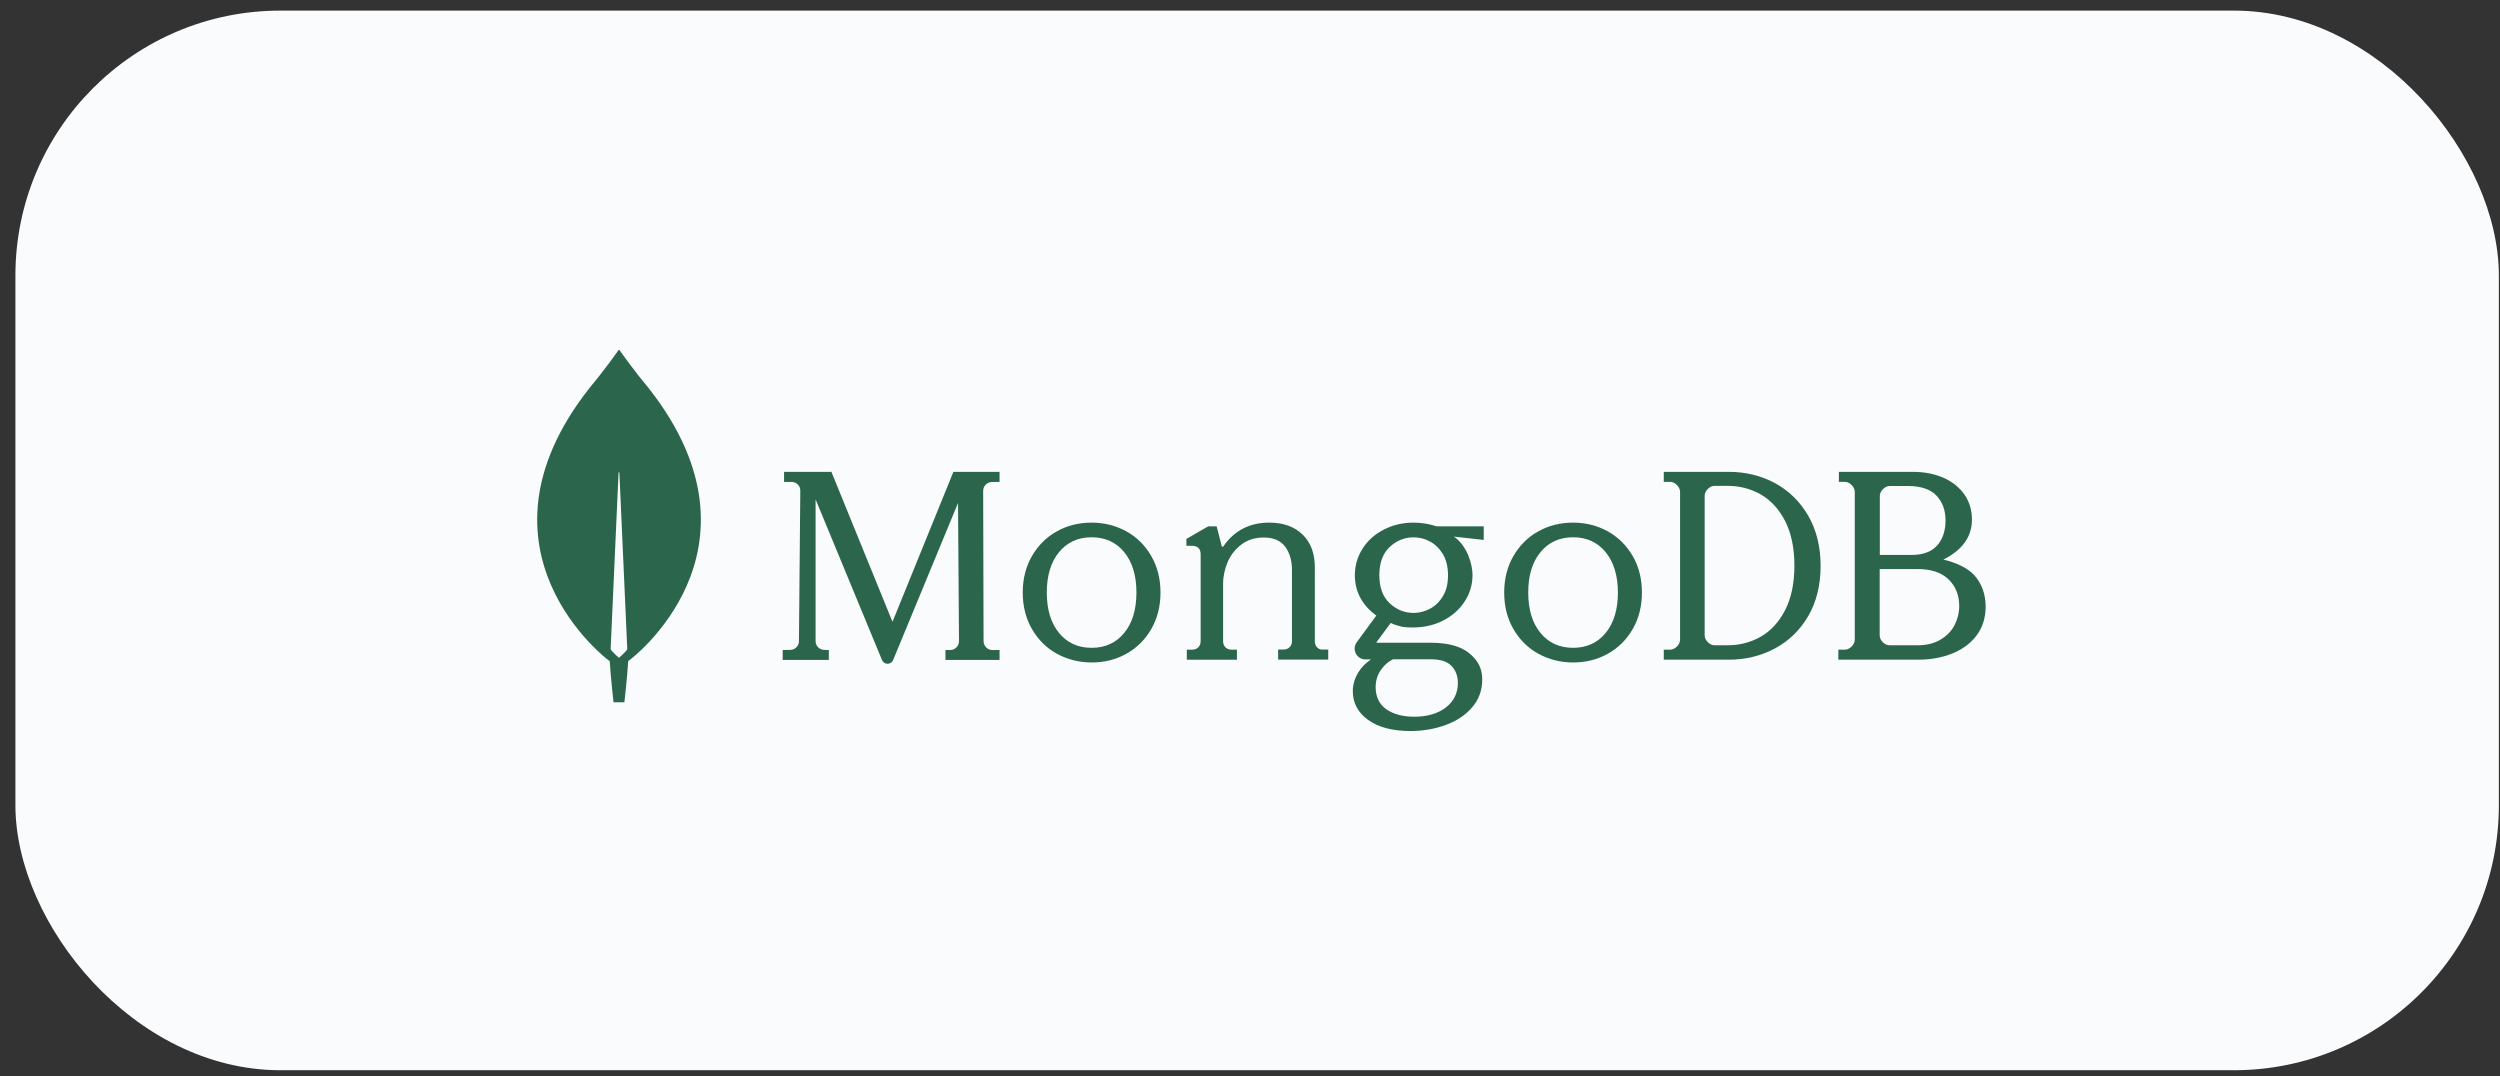 <svg width="151" height="65" viewBox="0 0 151 65" fill="none" xmlns="http://www.w3.org/2000/svg">
<rect x="0" y="0" width="151" height="65" fill="#333333" stroke="none"/>
<g clip-path="url(#clip0_2249_38974)">
<rect x="0.931" y="0.641" width="150" height="64" rx="5.116" fill="#FAFBFC"/>
<g clip-path="url(#clip1_2249_38974)">
<path d="M39.228 23.505C38.339 22.445 37.574 21.369 37.418 21.145C37.401 21.129 37.377 21.129 37.36 21.145C37.204 21.369 36.439 22.445 35.55 23.505C27.924 33.283 36.752 39.881 36.752 39.881L36.826 39.931C36.891 40.949 37.056 42.415 37.056 42.415H37.385H37.714C37.714 42.415 37.879 40.958 37.944 39.931L38.019 39.873C38.027 39.881 46.855 33.283 39.228 23.505ZM37.385 39.732C37.385 39.732 36.99 39.393 36.883 39.219V39.202L37.36 28.555C37.36 28.522 37.41 28.522 37.41 28.555L37.887 39.202V39.219C37.78 39.393 37.385 39.732 37.385 39.732Z" fill="#2B664C"/>
<path d="M53.906 37.557L50.227 28.525L50.219 28.5H47.357V29.107H47.819C47.959 29.107 48.091 29.165 48.19 29.265C48.289 29.365 48.338 29.498 48.338 29.639L48.256 38.73C48.256 39.012 48.025 39.245 47.745 39.253L47.274 39.262V39.861H50.062V39.262L49.774 39.253C49.493 39.245 49.262 39.012 49.262 38.73V30.163L53.271 39.861C53.329 40.002 53.461 40.093 53.609 40.093C53.758 40.093 53.89 40.002 53.947 39.861L57.865 30.38L57.923 38.73C57.923 39.02 57.692 39.253 57.403 39.262H57.106V39.861H60.373V39.262H59.927C59.647 39.262 59.416 39.02 59.408 38.738L59.383 29.648C59.383 29.357 59.614 29.124 59.894 29.115L60.373 29.107V28.5H57.585L53.906 37.557Z" fill="#2B664C"/>
<path d="M79.556 39.106C79.465 39.014 79.416 38.889 79.416 38.739V34.274C79.416 33.424 79.168 32.758 78.671 32.283C78.184 31.808 77.505 31.566 76.662 31.566C75.479 31.566 74.545 32.05 73.891 32.999C73.883 33.016 73.859 33.024 73.834 33.024C73.809 33.024 73.792 33.008 73.792 32.983L73.486 31.791H72.974L71.659 32.549V32.966H71.998C72.155 32.966 72.287 33.008 72.378 33.091C72.469 33.174 72.519 33.299 72.519 33.474V38.731C72.519 38.881 72.469 39.006 72.378 39.098C72.287 39.189 72.163 39.239 72.014 39.239H71.683V39.847H74.71V39.239H74.379C74.231 39.239 74.106 39.189 74.016 39.098C73.925 39.006 73.875 38.881 73.875 38.731V35.249C73.875 34.807 73.974 34.366 74.156 33.932C74.346 33.508 74.627 33.149 75 32.874C75.372 32.599 75.818 32.466 76.331 32.466C76.91 32.466 77.348 32.649 77.621 33.016C77.894 33.383 78.035 33.857 78.035 34.424V38.723C78.035 38.873 77.985 38.998 77.894 39.089C77.803 39.181 77.679 39.231 77.53 39.231H77.199V39.839H80.226V39.231H79.895C79.771 39.248 79.656 39.198 79.556 39.106Z" fill="#2B664C"/>
<path d="M107.209 29.18C106.373 28.732 105.438 28.5 104.429 28.5H100.492V29.105H100.877C101.025 29.105 101.156 29.163 101.287 29.296C101.41 29.421 101.476 29.561 101.476 29.711V38.634C101.476 38.783 101.41 38.924 101.287 39.049C101.164 39.173 101.025 39.239 100.877 39.239H100.492V39.845H104.429C105.438 39.845 106.373 39.613 107.209 39.165C108.046 38.717 108.727 38.054 109.219 37.208C109.711 36.362 109.965 35.342 109.965 34.181C109.965 33.02 109.711 32.008 109.219 31.154C108.719 30.291 108.046 29.636 107.209 29.18ZM108.382 34.164C108.382 35.226 108.194 36.121 107.825 36.843C107.455 37.564 106.963 38.103 106.356 38.452C105.749 38.8 105.077 38.974 104.355 38.974H103.559C103.412 38.974 103.28 38.916 103.149 38.783C103.026 38.659 102.961 38.518 102.961 38.369V29.951C102.961 29.802 103.018 29.669 103.149 29.537C103.272 29.412 103.412 29.346 103.559 29.346H104.355C105.077 29.346 105.749 29.52 106.356 29.868C106.963 30.217 107.455 30.756 107.825 31.477C108.194 32.207 108.382 33.111 108.382 34.164Z" fill="#2B664C"/>
<path d="M119.272 34.77C118.907 34.347 118.205 33.99 117.379 33.799C118.519 33.227 119.106 32.423 119.106 31.386C119.106 30.822 118.958 30.316 118.66 29.885C118.362 29.454 117.94 29.105 117.403 28.865C116.865 28.624 116.237 28.5 115.526 28.5H111.069V29.105H111.425C111.574 29.105 111.706 29.163 111.838 29.296C111.962 29.421 112.028 29.561 112.028 29.711V38.634C112.028 38.783 111.962 38.924 111.838 39.049C111.714 39.173 111.574 39.239 111.425 39.239H111.036V39.845H115.873C116.609 39.845 117.295 39.721 117.916 39.472C118.536 39.223 119.032 38.858 119.388 38.377C119.751 37.896 119.933 37.307 119.933 36.627C119.925 35.897 119.71 35.275 119.272 34.77ZM113.723 38.792C113.599 38.667 113.533 38.526 113.533 38.377V34.371H115.832C116.642 34.371 117.262 34.579 117.692 34.993C118.122 35.408 118.337 35.947 118.337 36.611C118.337 37.009 118.238 37.398 118.057 37.755C117.866 38.12 117.584 38.41 117.205 38.634C116.832 38.858 116.369 38.974 115.832 38.974H114.137C113.988 38.974 113.856 38.916 113.723 38.792ZM113.542 33.517V29.96C113.542 29.81 113.599 29.678 113.732 29.545C113.856 29.421 113.996 29.354 114.145 29.354H115.237C116.022 29.354 116.601 29.553 116.965 29.935C117.328 30.325 117.51 30.822 117.51 31.436C117.51 32.066 117.337 32.572 116.998 32.953C116.659 33.327 116.146 33.517 115.468 33.517H113.542Z" fill="#2B664C"/>
<path d="M68.034 32.095C67.402 31.748 66.697 31.566 65.934 31.566C65.171 31.566 64.457 31.74 63.833 32.095C63.201 32.442 62.701 32.947 62.331 33.583C61.962 34.219 61.773 34.963 61.773 35.79C61.773 36.616 61.962 37.36 62.331 37.996C62.701 38.633 63.201 39.137 63.833 39.484C64.465 39.831 65.171 40.013 65.934 40.013C66.697 40.013 67.411 39.839 68.034 39.484C68.666 39.137 69.167 38.633 69.536 37.996C69.905 37.36 70.094 36.616 70.094 35.79C70.094 34.963 69.905 34.219 69.536 33.583C69.167 32.947 68.666 32.442 68.034 32.095ZM68.641 35.79C68.641 36.806 68.395 37.633 67.903 38.228C67.419 38.823 66.754 39.129 65.934 39.129C65.113 39.129 64.448 38.823 63.964 38.228C63.472 37.633 63.226 36.806 63.226 35.79C63.226 34.773 63.472 33.947 63.964 33.352C64.448 32.757 65.113 32.451 65.934 32.451C66.754 32.451 67.419 32.757 67.903 33.352C68.395 33.947 68.641 34.773 68.641 35.79Z" fill="#2B664C"/>
<path d="M97.114 32.095C96.482 31.748 95.776 31.566 95.013 31.566C94.25 31.566 93.536 31.74 92.913 32.095C92.281 32.442 91.78 32.947 91.411 33.583C91.042 34.219 90.853 34.963 90.853 35.79C90.853 36.616 91.042 37.36 91.411 37.996C91.78 38.633 92.281 39.137 92.913 39.484C93.544 39.831 94.25 40.013 95.013 40.013C95.776 40.013 96.49 39.839 97.114 39.484C97.746 39.137 98.246 38.633 98.615 37.996C98.985 37.36 99.173 36.616 99.173 35.79C99.173 34.963 98.985 34.219 98.615 33.583C98.246 32.947 97.737 32.442 97.114 32.095ZM97.721 35.79C97.721 36.806 97.475 37.633 96.983 38.228C96.498 38.823 95.834 39.129 95.013 39.129C94.193 39.129 93.528 38.823 93.044 38.228C92.552 37.633 92.305 36.806 92.305 35.79C92.305 34.765 92.552 33.947 93.044 33.352C93.528 32.757 94.193 32.451 95.013 32.451C95.834 32.451 96.498 32.757 96.983 33.352C97.467 33.947 97.721 34.773 97.721 35.79Z" fill="#2B664C"/>
<path d="M85.386 31.566C84.725 31.566 84.122 31.707 83.577 31.99C83.031 32.272 82.602 32.654 82.296 33.144C81.99 33.626 81.833 34.165 81.833 34.738C81.833 35.253 81.949 35.726 82.188 36.15C82.42 36.556 82.734 36.897 83.13 37.179L81.949 38.79C81.8 38.989 81.783 39.255 81.891 39.471C82.007 39.695 82.221 39.828 82.469 39.828H82.808C82.478 40.052 82.213 40.318 82.031 40.633C81.816 40.99 81.709 41.364 81.709 41.746C81.709 42.46 82.023 43.049 82.643 43.489C83.254 43.929 84.114 44.154 85.196 44.154C85.948 44.154 86.667 44.029 87.32 43.788C87.981 43.547 88.518 43.19 88.915 42.725C89.32 42.26 89.526 41.696 89.526 41.048C89.526 40.367 89.279 39.886 88.7 39.421C88.204 39.031 87.427 38.823 86.461 38.823H83.155C83.147 38.823 83.139 38.815 83.139 38.815C83.139 38.815 83.13 38.798 83.139 38.79L83.998 37.627C84.23 37.735 84.444 37.802 84.634 37.843C84.833 37.885 85.056 37.901 85.304 37.901C85.998 37.901 86.626 37.76 87.171 37.478C87.717 37.196 88.155 36.814 88.469 36.324C88.783 35.842 88.94 35.303 88.94 34.73C88.94 34.115 88.642 32.995 87.832 32.422C87.832 32.413 87.841 32.413 87.841 32.413L89.617 32.612V31.791H86.775C86.328 31.649 85.866 31.566 85.386 31.566ZM86.378 36.764C86.064 36.93 85.725 37.021 85.386 37.021C84.833 37.021 84.345 36.822 83.932 36.432C83.519 36.042 83.312 35.469 83.312 34.738C83.312 34.008 83.519 33.434 83.932 33.044C84.345 32.654 84.833 32.455 85.386 32.455C85.734 32.455 86.064 32.538 86.378 32.712C86.692 32.878 86.948 33.136 87.155 33.476C87.353 33.816 87.46 34.24 87.46 34.738C87.46 35.245 87.361 35.668 87.155 36C86.957 36.34 86.692 36.598 86.378 36.764ZM84.138 39.819H86.378C86.998 39.819 87.394 39.944 87.659 40.21C87.923 40.475 88.056 40.832 88.056 41.248C88.056 41.854 87.816 42.352 87.337 42.725C86.857 43.099 86.213 43.29 85.419 43.29C84.725 43.29 84.147 43.132 83.725 42.833C83.304 42.534 83.089 42.078 83.089 41.497C83.089 41.131 83.188 40.791 83.387 40.492C83.585 40.193 83.825 39.977 84.138 39.819Z" fill="#2B664C"/>
</g>
</g>
<defs>
<clipPath id="clip0_2249_38974">
<rect x="0.931" y="0.641" width="150" height="64" rx="16" fill="white"/>
</clipPath>
<clipPath id="clip1_2249_38974">
<rect width="87.608" height="23.021" fill="white" transform="translate(32.446 21.133)"/>
</clipPath>
</defs>
</svg>
